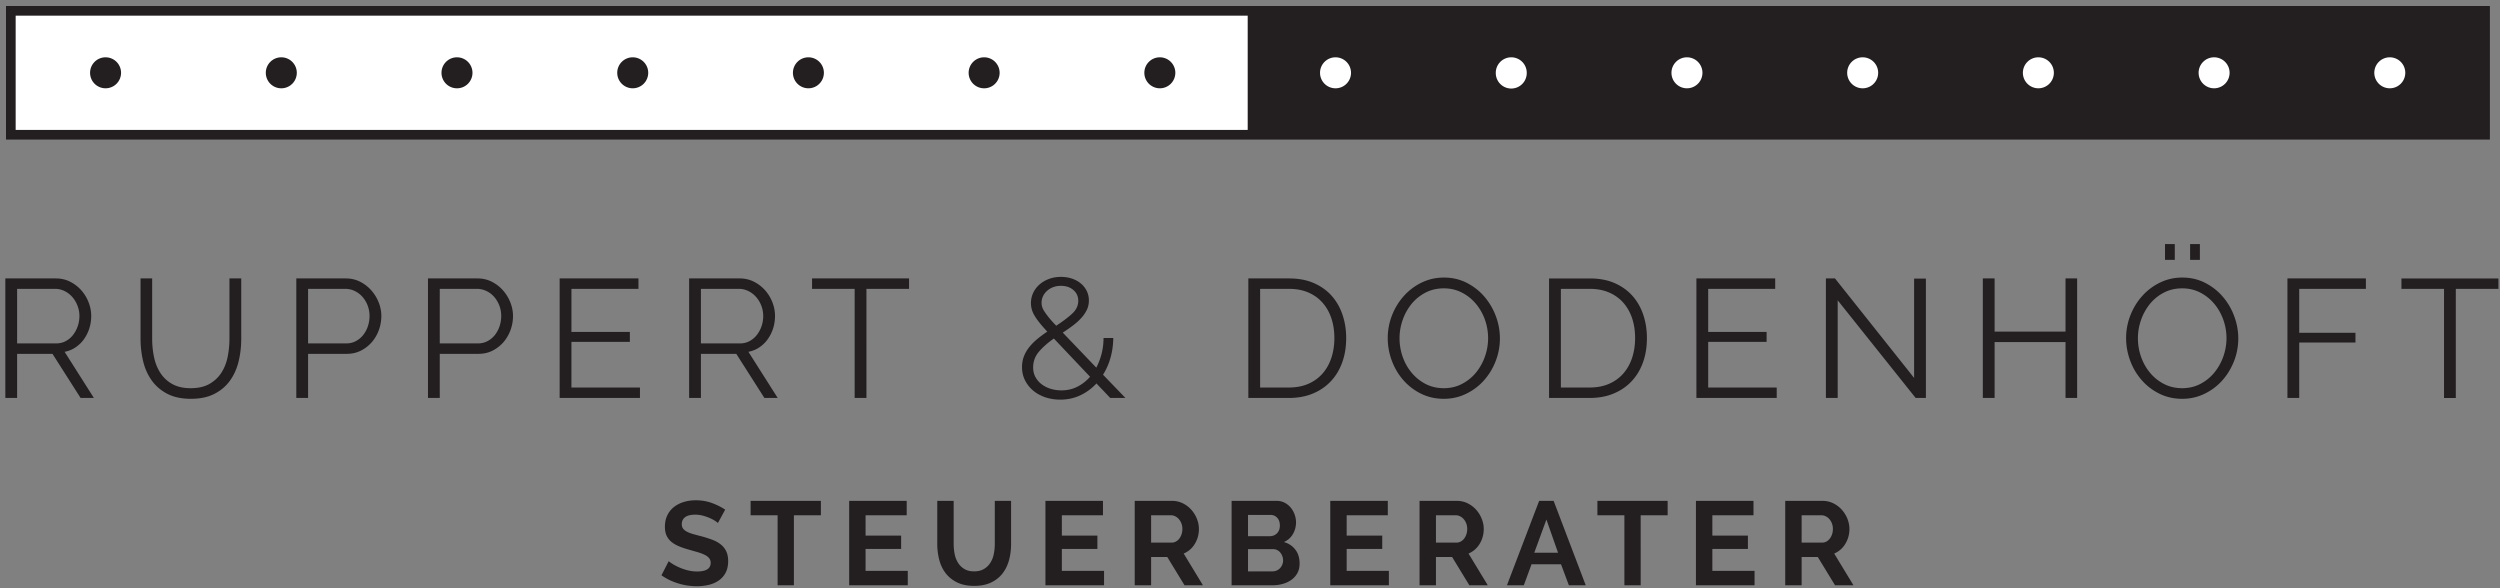 <svg viewBox="0 0 701 165" xmlns="http://www.w3.org/2000/svg" fill-rule="evenodd" clip-rule="evenodd" stroke-miterlimit="2"><rect x="0" y="0" width="701" height="165" fill="#808080" stroke="none"/><path d="M203.342 142.912c-1.046-.712-2.267-1.325-3.667-1.845-1.4-.521-2.933-.788-4.6-.788-1.2 0-2.32.163-3.367.483a8.514 8.514 0 0 0-2.75 1.417 6.5 6.5 0 0 0-1.85 2.338c-.446.929-.666 1.995-.666 3.195 0 .913.137 1.7.416 2.355.28.65.696 1.233 1.25 1.733.554.496 1.25.933 2.084 1.296.833.366 1.816.704 2.95 1.02.933.263 1.779.513 2.533.73.754.22 1.4.47 1.933.733.534.271.946.583 1.234.938.287.354.433.783.433 1.295 0 1.625-1.267 2.434-3.8 2.434-.913 0-1.8-.109-2.667-.334a14.843 14.843 0 0 1-2.366-.812c-.713-.32-1.33-.646-1.85-.97-.521-.322-.884-.58-1.084-.784l-2.033 3.966c1.38.98 2.933 1.734 4.667 2.267 1.733.533 3.487.8 5.266.8 1.154 0 2.263-.129 3.317-.379a8.602 8.602 0 0 0 2.8-1.217 6.023 6.023 0 0 0 1.933-2.187c.48-.9.717-1.98.717-3.25 0-1.088-.18-2.004-.533-2.746a5.455 5.455 0 0 0-1.517-1.917c-.654-.533-1.454-.983-2.4-1.337a36.81 36.81 0 0 0-3.15-1c-.888-.217-1.67-.43-2.35-.63-.68-.204-1.238-.424-1.683-.666-.446-.25-.784-.53-1.017-.85-.233-.325-.35-.73-.35-1.217 0-.85.312-1.504.933-1.97.621-.463 1.567-.7 2.834-.7.712 0 1.412.087 2.1.266.687.18 1.329.396 1.916.654.588.25 1.088.517 1.5.78.413.27.696.479.85.637l2.034-3.738zm26.833-2.466h-19.7v4.033h7.567v19.633h4.566V144.48h7.567v-4.033zm12.533 19.633v-6.162h9.967v-3.738h-9.967v-5.7h11.534v-4.033h-16.134v23.666h16.434v-4.033h-11.834zm27.734-.517a5.21 5.21 0 0 1-1.784-1.716 7.147 7.147 0 0 1-.966-2.45 14.419 14.419 0 0 1-.284-2.88v-12.07h-4.6v12.07c0 1.53.184 3.009.55 4.43.367 1.42.963 2.675 1.784 3.754.82 1.075 1.896 1.942 3.216 2.6 1.321.654 2.93.98 4.817.98 1.82 0 3.388-.31 4.7-.934 1.313-.621 2.383-1.463 3.217-2.534.833-1.066 1.446-2.312 1.833-3.733.388-1.417.583-2.946.583-4.562v-12.071h-4.566v12.07c0 .976-.096 1.93-.284 2.846a7.181 7.181 0 0 1-.966 2.45 5.312 5.312 0 0 1-1.8 1.734c-.746.45-1.663.666-2.75.666-1.067 0-1.967-.212-2.7-.65zm27.3.517v-6.162h9.966v-3.738h-9.966v-5.7h11.533v-4.033h-16.133v23.666h16.433v-4.033h-11.833zm25.033 4.033v-7.929h4.533l4.834 7.93h5.166l-5.4-8.9c1.313-.555 2.35-1.459 3.117-2.713.767-1.258 1.15-2.654 1.15-4.188 0-.954-.187-1.904-.567-2.85a8.629 8.629 0 0 0-1.566-2.533 7.843 7.843 0 0 0-2.384-1.8 6.736 6.736 0 0 0-3.016-.683h-10.467v23.666h4.6zm0-19.633h5.567c.4 0 .796.096 1.183.283a3.23 3.23 0 0 1 1.033.805c.3.345.538.745.717 1.216.18.463.267.975.267 1.53 0 .537-.08 1.033-.234 1.5-.154.47-.366.87-.633 1.216s-.583.621-.95.821c-.367.196-.762.3-1.183.3h-5.767v-7.67zm40.45 9.65c-.792-1.033-1.858-1.746-3.217-2.146 1.109-.487 1.955-1.241 2.534-2.25a6.48 6.48 0 0 0 .483-5.437 6.415 6.415 0 0 0-1.083-1.934 5.556 5.556 0 0 0-1.7-1.383c-.667-.354-1.413-.533-2.234-.533h-12.666v23.666h11.433c1.042 0 2.025-.129 2.95-.4a7.577 7.577 0 0 0 2.433-1.166 5.517 5.517 0 0 0 1.65-1.9c.4-.754.6-1.634.6-2.634 0-1.554-.4-2.85-1.183-3.883zm-3.683 4.217c-.159.379-.367.704-.634.983a2.75 2.75 0 0 1-.95.654c-.37.154-.758.23-1.183.23h-6.833v-6.234h7.07c.396 0 .763.088 1.096.254.338.163.621.396.863.68.246.287.442.629.587 1.016.142.392.221.796.221 1.217 0 .425-.083.82-.237 1.2zm-3.267-13.963c.738 0 1.35.263 1.85.796.496.533.75 1.258.75 2.17 0 .93-.275 1.663-.812 2.201-.546.533-1.213.796-1.988.796h-6.133v-5.963h6.333zm21.333 15.696v-6.162h9.971v-3.738h-9.97v-5.7h11.533v-4.033h-16.13v23.666h16.43v-4.033h-11.834zm25.034 4.033v-7.929h4.533l4.833 7.93h5.167l-5.4-8.9c1.308-.555 2.35-1.459 3.117-2.713.766-1.258 1.15-2.654 1.15-4.188 0-.954-.192-1.904-.567-2.85a8.629 8.629 0 0 0-1.567-2.533 7.843 7.843 0 0 0-2.383-1.8 6.748 6.748 0 0 0-3.017-.683h-10.466v23.666h4.6zm0-19.633h5.566c.405 0 .792.096 1.184.283a3.23 3.23 0 0 1 1.033.805c.3.345.538.745.717 1.216a4.3 4.3 0 0 1 .266 1.53c0 .537-.079 1.033-.233 1.5-.158.47-.367.87-.633 1.216-.267.346-.584.621-.95.821-.367.196-.763.3-1.184.3h-5.766v-7.67zm19.904 19.633h4.733l2.167-5.9h8.263l2.204 5.9h4.729l-9-23.666h-4.063l-9.033 23.666zm7.667-9.129l3.4-9.304 3.262 9.304h-6.662zm37.396-14.537h-19.696v4.033h7.566v19.633h4.567V144.48h7.563v-4.033zm12.537 19.633v-6.162h9.967v-3.738h-9.967v-5.7h11.533v-4.033h-16.137v23.666h16.437v-4.033h-11.833zm25.033 4.033v-7.929h4.534l4.833 7.93h5.167l-5.404-8.9c1.312-.555 2.354-1.459 3.116-2.713.771-1.258 1.154-2.654 1.154-4.188 0-.954-.191-1.904-.566-2.85a8.629 8.629 0 0 0-1.567-2.533 7.894 7.894 0 0 0-2.383-1.8 6.748 6.748 0 0 0-3.017-.683h-10.47v23.666h4.603zm0-19.633h5.567c.396 0 .788.096 1.183.283a3.23 3.23 0 0 1 1.034.805c.296.345.537.745.716 1.216a4.3 4.3 0 0 1 .263 1.53c0 .537-.075 1.033-.23 1.5-.158.47-.366.87-.637 1.216-.262.346-.579.621-.946.821-.366.196-.766.3-1.183.3h-5.767v-7.67zM3.037 3.037H696.81v34.746H3.037z" fill="#231f20" fill-rule="nonzero"/><path fill="#fff" fill-rule="nonzero" d="M3.037 3.042h346.817V36.97H3.037z"/><path fill="none" stroke="#231f20" stroke-width="2.708" d="M3.037 3.037H696.81v34.746H3.037z"/><path d="M25.258 20.417c0-2.4 1.942-4.346 4.342-4.346 2.4 0 4.346 1.946 4.346 4.346a4.345 4.345 0 0 1-4.346 4.341 4.342 4.342 0 0 1-4.342-4.341z" fill="#231f20" fill-rule="nonzero"/><path d="M665.755 20.417c0-2.4 1.941-4.346 4.341-4.346 2.4 0 4.346 1.946 4.346 4.346a4.345 4.345 0 0 1-4.346 4.341 4.342 4.342 0 0 1-4.341-4.341z" fill="#fff" fill-rule="nonzero"/><path d="M74.533 20.417c0-2.4 1.946-4.346 4.342-4.346 2.4 0 4.346 1.946 4.346 4.346a4.344 4.344 0 0 1-8.688 0zM123.796 20.417c0-2.4 1.946-4.346 4.341-4.346 2.4 0 4.346 1.946 4.346 4.346a4.344 4.344 0 0 1-8.688 0zM173.075 20.417c0-2.4 1.942-4.346 4.342-4.346a4.349 4.349 0 0 1 4.345 4.346 4.348 4.348 0 0 1-4.345 4.341 4.342 4.342 0 0 1-4.342-4.341zM222.338 20.417c0-2.4 1.945-4.346 4.337-4.346a4.343 4.343 0 1 1 0 8.687 4.343 4.343 0 0 1-4.337-4.341zM271.608 20.417c0-2.4 1.946-4.346 4.342-4.346 2.4 0 4.346 1.946 4.346 4.346a4.344 4.344 0 0 1-8.688 0zM320.875 20.417c0-2.4 1.942-4.346 4.342-4.346 2.4 0 4.346 1.946 4.346 4.346a4.345 4.345 0 0 1-4.346 4.341 4.342 4.342 0 0 1-4.342-4.341z" fill="#231f20" fill-rule="nonzero"/><path d="M370.138 20.417c0-2.4 1.945-4.346 4.341-4.346a4.349 4.349 0 0 1 4.346 4.346 4.344 4.344 0 0 1-8.688 0zM419.417 20.417c0-2.4 1.946-4.346 4.341-4.346 2.4 0 4.342 1.946 4.342 4.346a4.342 4.342 0 1 1-8.683 0zM567.217 20.417c0-2.4 1.946-4.346 4.342-4.346a4.34 4.34 0 0 1 4.341 4.346 4.339 4.339 0 0 1-4.341 4.341 4.344 4.344 0 0 1-4.342-4.341zM616.492 20.417c0-2.4 1.942-4.346 4.342-4.346 2.4 0 4.345 1.946 4.345 4.346a4.345 4.345 0 0 1-4.345 4.341 4.342 4.342 0 0 1-4.342-4.341zM468.68 20.417c0-2.4 1.941-4.346 4.341-4.346 2.4 0 4.346 1.946 4.346 4.346a4.345 4.345 0 0 1-4.346 4.341 4.342 4.342 0 0 1-4.342-4.341zM517.95 20.417c0-2.4 1.946-4.346 4.342-4.346 2.4 0 4.346 1.946 4.346 4.346a4.344 4.344 0 0 1-8.688 0z" fill="#fff" fill-rule="nonzero"/><path d="M4.796 111.587v-12.37h9.92l7.884 12.37h3.725L18.117 98.65a8.237 8.237 0 0 0 3.066-1.25 9.156 9.156 0 0 0 2.338-2.267 10.897 10.897 0 0 0 1.512-3.016 11.5 11.5 0 0 0 .542-3.521c0-1.292-.246-2.567-.733-3.825a11.023 11.023 0 0 0-2.055-3.38 10.433 10.433 0 0 0-3.137-2.404c-1.213-.616-2.542-.916-3.992-.916H1.496v33.516h3.3zm0-30.595H15.47c.912 0 1.787.208 2.62.612a7.056 7.056 0 0 1 2.171 1.658 7.9 7.9 0 0 1 1.459 2.434c.366.925.55 1.891.55 2.9 0 1.004-.159 1.97-.475 2.879a8.338 8.338 0 0 1-1.321 2.454 6.342 6.342 0 0 1-2.054 1.725c-.8.425-1.692.642-2.667.642H4.796V80.992zm43.487 26.675a9.359 9.359 0 0 1-3.325-3.113c-.837-1.292-1.425-2.77-1.77-4.437-.35-1.671-.521-3.388-.521-5.15V78.07h-3.259v16.896c0 2.141.238 4.22.709 6.233.47 2.017 1.258 3.808 2.362 5.383 1.1 1.575 2.554 2.842 4.367 3.8 1.808.963 4.037 1.442 6.679 1.442 2.583 0 4.77-.458 6.562-1.37 1.796-.913 3.25-2.143 4.367-3.684 1.12-1.542 1.93-3.33 2.433-5.359.505-2.029.755-4.179.755-6.445V78.07h-3.305v16.896c0 1.7-.166 3.383-.495 5.054-.33 1.67-.913 3.154-1.746 4.462-.834 1.304-1.954 2.359-3.354 3.163-1.4.804-3.155 1.204-5.263 1.204-2.08 0-3.808-.392-5.196-1.183zm38.104 3.92v-12.37h10.859c1.45 0 2.762-.3 3.941-.896a10.04 10.04 0 0 0 3.046-2.359c.85-.979 1.513-2.1 1.984-3.379a11.42 11.42 0 0 0 .708-3.987c0-1.292-.25-2.567-.754-3.825a11.427 11.427 0 0 0-2.08-3.38 10.485 10.485 0 0 0-3.137-2.404c-1.212-.616-2.542-.916-3.992-.916H83.083v33.516h3.304zm0-30.595h10.434c.912 0 1.787.2 2.62.591a6.662 6.662 0 0 1 2.171 1.63 7.997 7.997 0 0 1 1.467 2.429c.358.933.542 1.912.542 2.954a9 9 0 0 1-.471 2.9 8.06 8.06 0 0 1-1.325 2.458 6.48 6.48 0 0 1-2.054 1.7c-.8.425-1.692.642-2.667.642H86.387V80.992zm36.921 30.595v-12.37h10.859c1.45 0 2.762-.3 3.945-.896 1.18-.6 2.192-1.388 3.042-2.359.85-.979 1.513-2.1 1.983-3.379.475-1.275.709-2.604.709-3.987 0-1.292-.25-2.567-.754-3.825a11.427 11.427 0 0 0-2.08-3.38 10.4 10.4 0 0 0-3.141-2.404c-1.209-.616-2.538-.916-3.988-.916h-13.879v33.516h3.304zm0-30.595h10.434c.912 0 1.787.2 2.62.591a6.722 6.722 0 0 1 2.175 1.63A8.071 8.071 0 0 1 140 85.641c.362.933.542 1.912.542 2.954a9 9 0 0 1-.471 2.9 8.052 8.052 0 0 1-1.321 2.458 6.525 6.525 0 0 1-2.054 1.7 5.633 5.633 0 0 1-2.671.642h-10.717V80.992zm36.921 27.666V95.867h16.383v-2.788H160.23V80.992h18.792V78.07h-22.096v33.516h22.52v-2.929H160.23zm36.308 2.93V99.216h9.917l7.883 12.37h3.73l-8.213-12.937a8.208 8.208 0 0 0 3.067-1.25 9.156 9.156 0 0 0 2.337-2.267 10.897 10.897 0 0 0 1.513-3.016c.362-1.121.541-2.296.541-3.521 0-1.292-.241-2.567-.729-3.825a11.187 11.187 0 0 0-2.054-3.38 10.503 10.503 0 0 0-3.142-2.404c-1.212-.616-2.541-.916-3.987-.916h-14.167v33.516h3.304zm0-30.596h10.671c.913 0 1.788.208 2.621.612A7.056 7.056 0 0 1 212 83.262a7.919 7.919 0 0 1 1.467 2.434c.358.925.541 1.891.541 2.9a8.82 8.82 0 0 1-.47 2.879 8.446 8.446 0 0 1-1.326 2.454 6.342 6.342 0 0 1-2.054 1.725c-.8.425-1.691.642-2.666.642h-10.955V80.992zm58.359-2.921H227.7v2.92h11.946v30.596h3.304V80.992h11.946V78.07zm60.67 33.516l-6.278-6.516a18.006 18.006 0 0 0 2.1-4.767c.487-1.733.75-3.575.779-5.525h-2.738a17.73 17.73 0 0 1-.541 4.413 17.977 17.977 0 0 1-1.488 3.895l-9.396-9.82a52.372 52.372 0 0 0 2.834-1.984c.879-.658 1.65-1.35 2.312-2.075a9.66 9.66 0 0 0 1.58-2.287c.395-.804.59-1.696.59-2.671 0-.97-.203-1.87-.612-2.692a6.343 6.343 0 0 0-1.675-2.096c-.708-.587-1.537-1.033-2.479-1.35-.946-.316-1.97-.47-3.07-.47-1.196 0-2.305.187-3.33.566-1.02.38-1.912.9-2.666 1.559a7.124 7.124 0 0 0-1.771 2.333 6.73 6.73 0 0 0-.638 2.908c0 .596.08 1.18.238 1.75.154.563.416 1.15.779 1.767.358.612.833 1.28 1.417 2.004.579.73 1.295 1.542 2.145 2.458a35.57 35.57 0 0 0-2.691 1.98 16.28 16.28 0 0 0-2.267 2.245c-.658.805-1.18 1.68-1.558 2.617-.375.946-.567 1.983-.567 3.117 0 1.354.283 2.591.85 3.708a9.102 9.102 0 0 0 2.292 2.88c.958.808 2.091 1.424 3.4 1.87 1.304.433 2.7.654 4.179.654 2.012 0 3.88-.4 5.596-1.204a14.688 14.688 0 0 0 4.554-3.33l3.87 4.063h4.25zm-20.82-2.525a7.868 7.868 0 0 1-2.55-1.229 6.365 6.365 0 0 1-1.817-2.029c-.458-.804-.687-1.725-.687-2.762 0-1.7.55-3.188 1.654-4.463 1.1-1.275 2.487-2.492 4.154-3.658l10.15 10.716a11.618 11.618 0 0 1-3.587 2.813c-1.355.68-2.834 1.012-4.438 1.012-.975 0-1.937-.133-2.88-.4zm-2.292-25.991a4.777 4.777 0 0 1 1.134-1.513 5.354 5.354 0 0 1 1.725-1.037c.658-.254 1.383-.375 2.17-.375 1.417 0 2.58.391 3.496 1.175.913.787 1.367 1.796 1.367 3.025 0 1.358-.575 2.562-1.72 3.616-1.15 1.055-2.638 2.175-4.463 3.371-.85-.883-1.534-1.641-2.055-2.291a19.898 19.898 0 0 1-1.25-1.7c-.316-.488-.529-.921-.637-1.292a4.266 4.266 0 0 1 .233-2.98zm68.959 28.516c2.45 0 4.666-.4 6.633-1.204 1.967-.804 3.646-1.933 5.046-3.4 1.4-1.462 2.483-3.22 3.237-5.287.759-2.063 1.138-4.363 1.138-6.917 0-2.292-.342-4.462-1.017-6.487-.679-2.034-1.683-3.8-3.025-5.317-1.333-1.513-3.004-2.708-5.004-3.588-1.996-.883-4.338-1.316-7.008-1.316h-11.38v33.516h11.38zm11.92-11.304c-.55 1.68-1.362 3.146-2.429 4.388-1.07 1.241-2.404 2.225-3.991 2.925-1.592.708-3.425 1.062-5.5 1.062h-8.075V80.992h8.075c2.045 0 3.85.337 5.429 1.016 1.57.675 2.904 1.63 3.987 2.854 1.088 1.23 1.913 2.684 2.48 4.367.566 1.692.85 3.538.85 5.55 0 1.983-.276 3.817-.826 5.504zm37.746 10.146a15.954 15.954 0 0 0 4.984-3.725 17.537 17.537 0 0 0 3.304-5.408 17.383 17.383 0 0 0 1.204-6.421c0-2.108-.375-4.18-1.13-6.204a18.018 18.018 0 0 0-3.19-5.459c-1.372-1.608-3.022-2.9-4.955-3.895-1.942-.992-4.07-1.488-6.4-1.488-2.233 0-4.313.463-6.233 1.392a16.192 16.192 0 0 0-5.005 3.754c-1.416 1.575-2.525 3.383-3.329 5.43a17.399 17.399 0 0 0-1.204 6.42c0 2.142.38 4.237 1.13 6.28.762 2.05 1.828 3.87 3.216 5.453a15.85 15.85 0 0 0 4.98 3.825c1.937.963 4.07 1.442 6.4 1.442 2.228 0 4.307-.467 6.228-1.396zm-17.775-20.704a14.879 14.879 0 0 1 2.475-4.483 12.274 12.274 0 0 1 3.925-3.184c1.542-.808 3.259-1.204 5.146-1.204 1.825 0 3.492.383 5 1.154 1.517.771 2.821 1.8 3.925 3.092a14.553 14.553 0 0 1 2.571 4.462 15.407 15.407 0 0 1 .046 10.367 14.879 14.879 0 0 1-2.475 4.483 12.557 12.557 0 0 1-3.921 3.209c-1.546.825-3.263 1.229-5.146 1.229-1.858 0-3.542-.388-5.058-1.158a12.533 12.533 0 0 1-3.913-3.117c-1.108-1.304-1.954-2.8-2.55-4.483a15.56 15.56 0 0 1-.896-5.267c0-1.73.288-3.43.871-5.1zm52.434 21.862c2.454 0 4.666-.4 6.633-1.204 1.97-.804 3.65-1.933 5.054-3.4 1.4-1.462 2.48-3.22 3.234-5.287.754-2.063 1.137-4.363 1.137-6.917 0-2.292-.342-4.462-1.017-6.487-.679-2.034-1.687-3.8-3.025-5.317-1.333-1.513-3.008-2.708-5.004-3.588-2-.883-4.337-1.316-7.012-1.316h-11.38v33.516h11.38zm11.92-11.304c-.545 1.68-1.362 3.146-2.429 4.388-1.066 1.241-2.404 2.225-3.991 2.925-1.584.708-3.421 1.062-5.5 1.062h-8.071V80.992h8.07c2.047 0 3.855.337 5.43 1.016 1.575.675 2.904 1.63 3.992 2.854 1.087 1.23 1.912 2.684 2.483 4.367.562 1.692.842 3.538.842 5.55 0 1.983-.275 3.817-.825 5.504zm21.317 8.375V95.867h16.384v-2.788h-16.384V80.992h18.792V78.07H475.67v33.516h22.52v-2.929h-19.216zm58.175 2.93h2.871V78.111h-3.304v27.859l-22.188-27.9h-2.545v33.516h3.304V84.204l21.862 27.383zm42.021-33.517v14.916h-19.883V78.071h-3.304v33.516h3.304V95.912h19.883v15.675h3.254V78.071h-3.254zm30.638-9.638h-2.738v4.438h2.738v-4.438zm7.037 0h-2.742v4.438h2.742v-4.438zm1.271 41.996a15.923 15.923 0 0 0 4.987-3.725c1.396-1.558 2.496-3.362 3.305-5.408a17.468 17.468 0 0 0 1.204-6.421c0-2.108-.384-4.18-1.138-6.204a17.838 17.838 0 0 0-3.187-5.459c-1.371-1.608-3.021-2.9-4.959-3.895-1.933-.992-4.066-1.488-6.395-1.488-2.238 0-4.313.463-6.234 1.392a16.077 16.077 0 0 0-5 3.754c-1.42 1.575-2.529 3.383-3.333 5.43a17.399 17.399 0 0 0-1.204 6.42c0 2.142.383 4.237 1.133 6.28.754 2.05 1.83 3.87 3.217 5.453a15.74 15.74 0 0 0 4.975 3.825c1.937.963 4.07 1.442 6.396 1.442 2.237 0 4.312-.467 6.233-1.396zm-17.77-20.704a14.879 14.879 0 0 1 2.474-4.483 12.287 12.287 0 0 1 3.917-3.184c1.541-.808 3.258-1.204 5.146-1.204 1.833 0 3.495.383 5.008 1.154 1.512.771 2.817 1.8 3.917 3.092 1.104 1.296 1.958 2.78 2.575 4.462.612 1.688.925 3.442.925 5.263 0 1.733-.296 3.433-.875 5.104a14.99 14.99 0 0 1-2.484 4.483 12.494 12.494 0 0 1-3.916 3.209c-1.546.825-3.259 1.229-5.15 1.229-1.855 0-3.534-.388-5.05-1.158a12.518 12.518 0 0 1-3.921-3.117c-1.1-1.304-1.95-2.8-2.546-4.483a15.56 15.56 0 0 1-.896-5.267c0-1.73.288-3.43.875-5.1zm44.353 21.862V96.054h15.771v-2.737h-15.77V80.992h18.695V78.07h-22v33.516h3.304zm55.855-33.516h-27.196v2.92h11.946v30.596h3.304V80.992h11.946V78.07z" fill="#231f20" fill-rule="nonzero"/></svg>